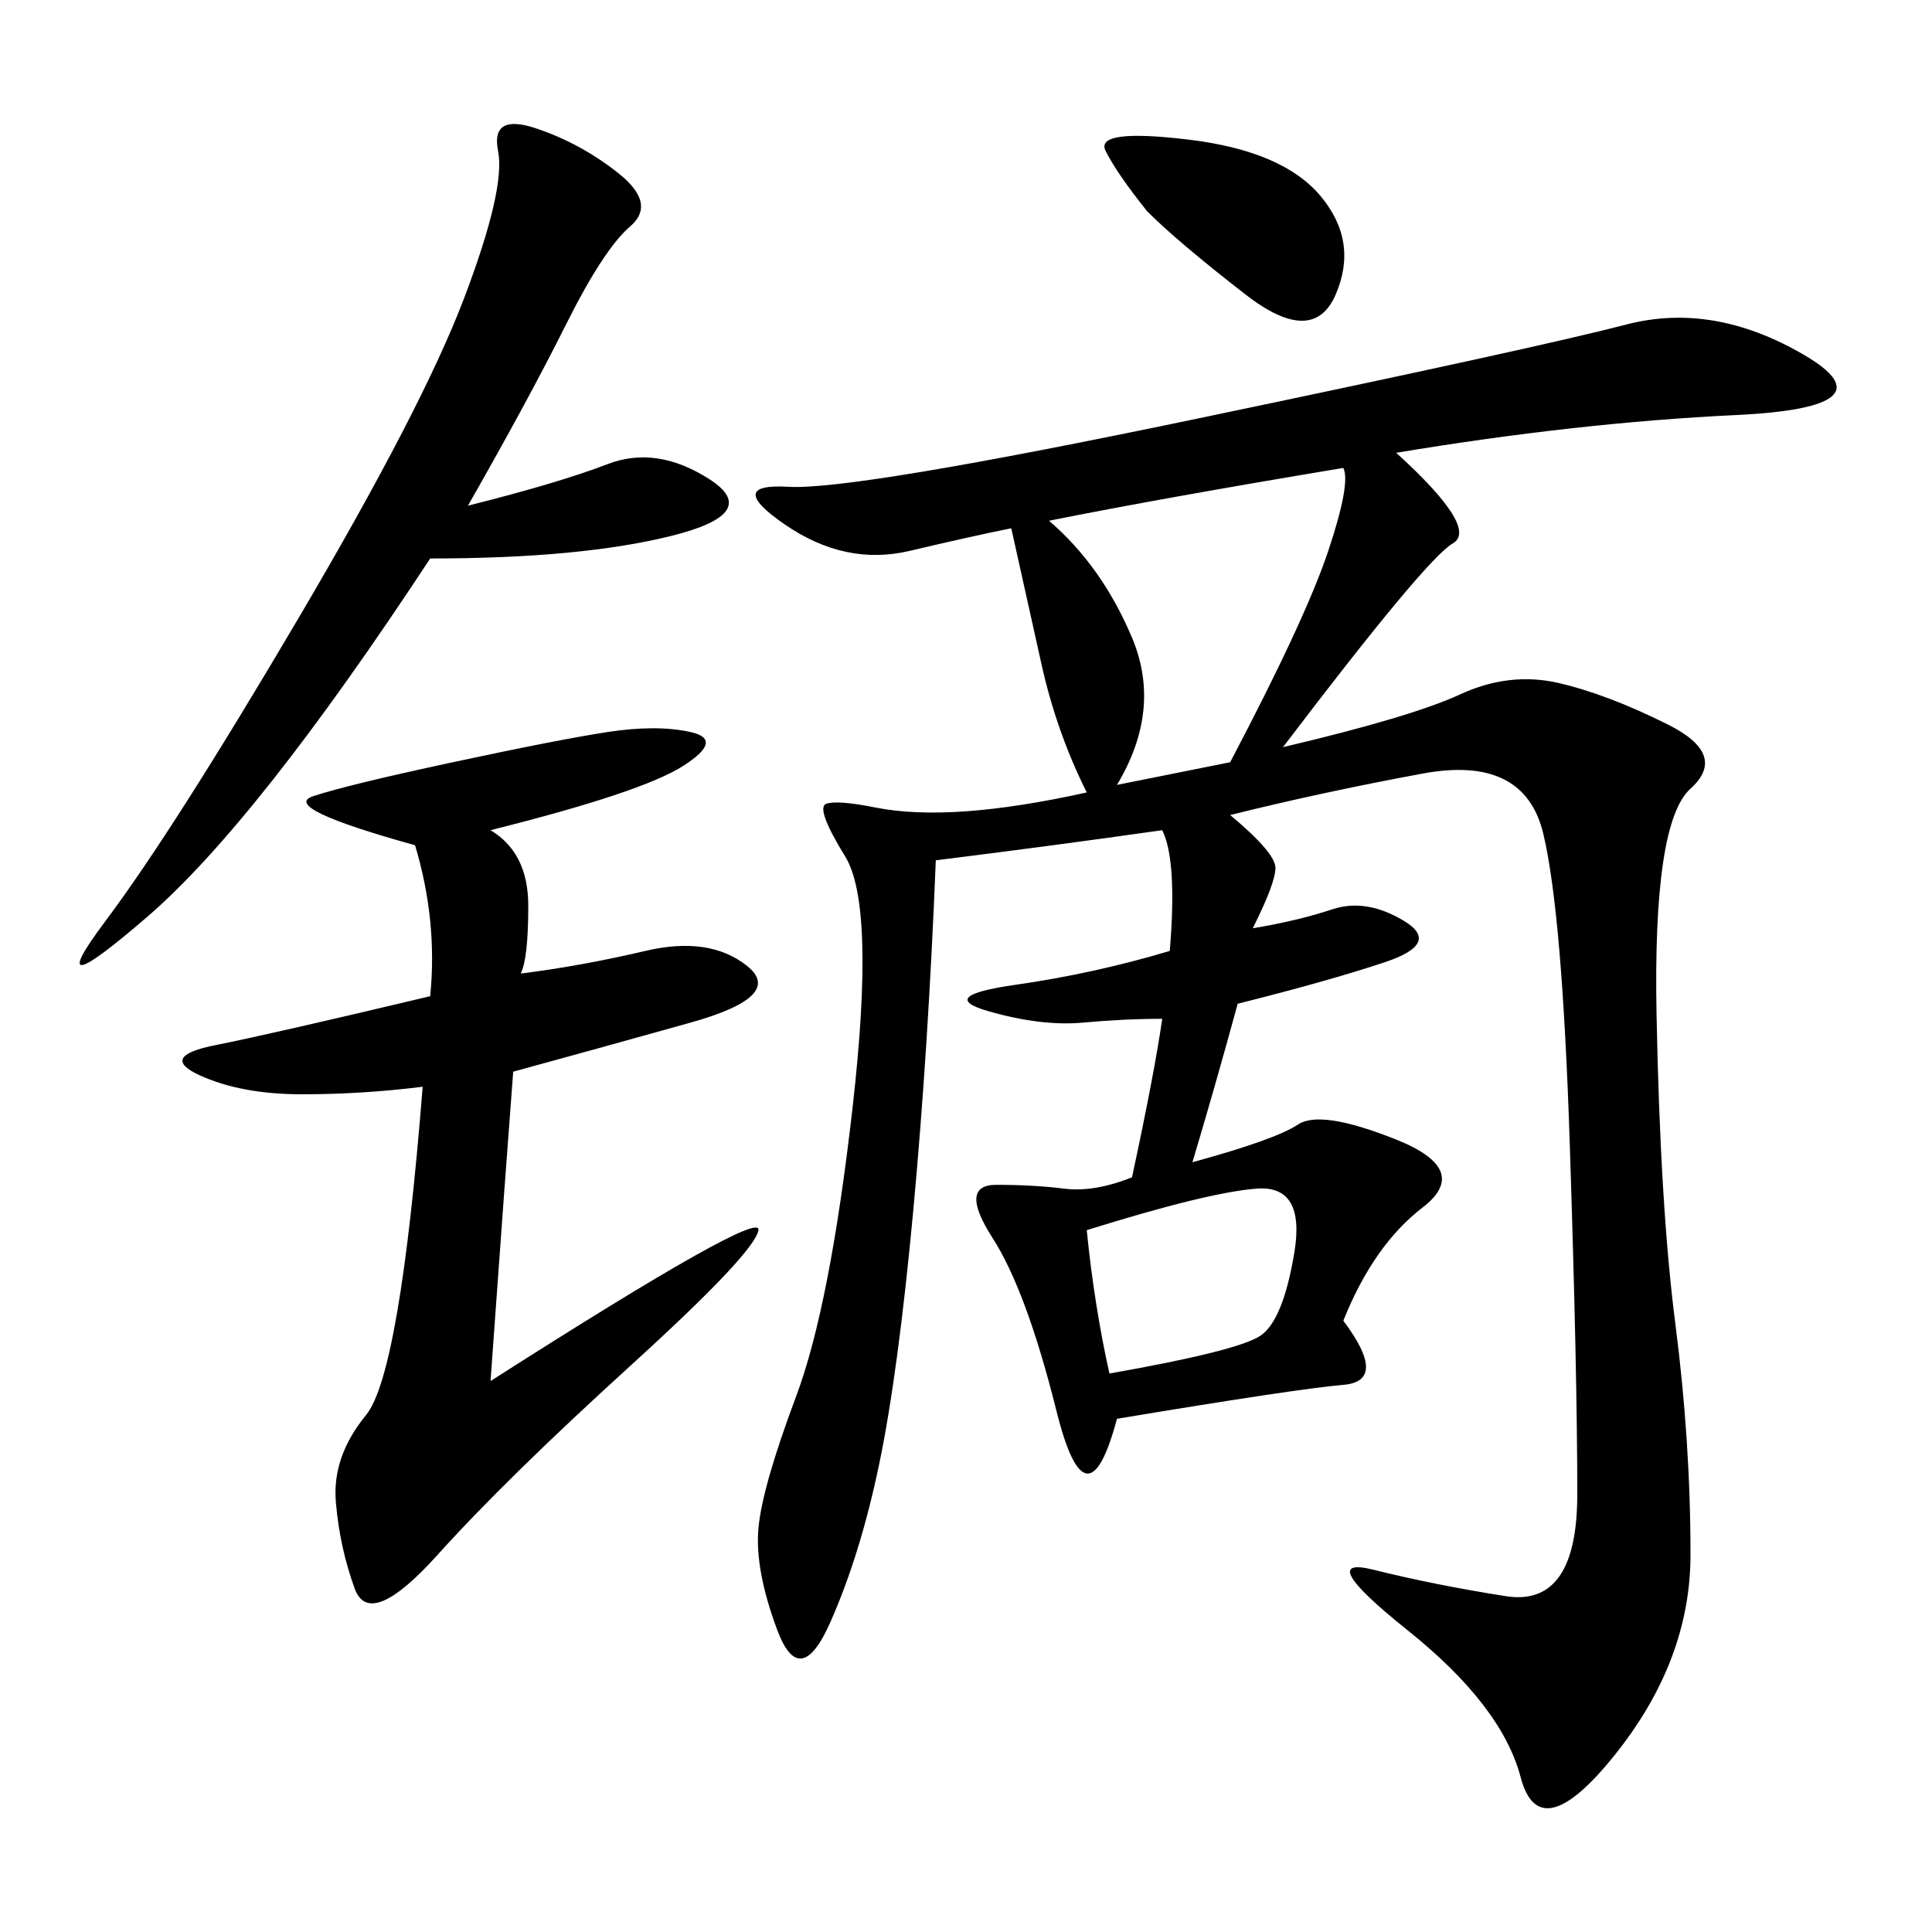 <svg xmlns="http://www.w3.org/2000/svg" xmlns:xlink="http://www.w3.org/1999/xlink" width="300" height="300"><path d="M216.80 70.31Q229.69 82.03 225.59 84.38Q221.48 86.72 199.22 116.02L199.22 116.02Q219.14 111.33 226.76 107.81Q234.38 104.30 241.99 106.05Q249.61 107.81 258.98 112.50Q268.36 117.19 262.50 122.46Q256.64 127.73 257.23 157.62Q257.81 187.50 260.16 205.66Q262.50 223.83 262.50 241.41L262.50 241.41Q262.50 257.81 250.78 272.46Q239.06 287.11 236.13 275.98Q233.20 264.84 218.55 253.13Q203.91 241.41 213.28 243.75Q222.66 246.09 233.79 247.85Q244.92 249.61 244.92 232.03L244.92 232.03Q244.92 213.28 243.75 177.54Q242.58 141.80 239.65 129.49Q236.72 117.19 220.90 120.12Q205.08 123.05 191.02 126.56L191.02 126.56Q198.05 132.42 198.05 134.77L198.05 134.77Q198.05 137.11 194.53 144.14L194.53 144.14Q201.56 142.97 206.84 141.21Q212.11 139.45 217.97 142.97Q223.83 146.48 215.04 149.41Q206.25 152.34 192.19 155.86L192.19 155.86Q188.67 168.75 185.16 180.47L185.16 180.47Q198.05 176.95 201.56 174.61Q205.08 172.27 216.80 176.95Q228.52 181.64 220.90 187.50Q213.28 193.36 208.59 205.08L208.59 205.08Q215.63 214.45 208.59 215.04Q201.56 215.63 173.44 220.31L173.44 220.31Q168.75 237.89 164.06 219.14Q159.38 200.39 154.10 192.19Q148.83 183.98 154.69 183.98L154.69 183.98Q160.55 183.98 165.23 184.57Q169.92 185.16 175.78 182.81L175.78 182.81Q179.30 166.41 180.47 158.20L180.47 158.20Q174.61 158.20 168.16 158.79Q161.72 159.38 153.52 157.03Q145.31 154.69 157.62 152.93Q169.92 151.17 181.64 147.66L181.64 147.66Q182.81 133.59 180.47 128.91L180.47 128.91Q164.06 131.25 145.31 133.59L145.31 133.59Q144.14 162.89 141.80 188.09Q139.45 213.28 136.52 227.34Q133.59 241.41 128.91 251.95Q124.22 262.50 120.70 253.13Q117.19 243.75 117.77 237.30Q118.36 230.86 123.63 216.80Q128.91 202.73 132.42 171.68Q135.94 140.63 131.25 133.01Q126.56 125.39 128.32 124.80Q130.08 124.22 135.94 125.39Q141.80 126.56 150 125.98Q158.20 125.39 168.75 123.05L168.75 123.05Q164.06 113.67 161.72 103.13L161.72 103.13L157.03 82.03Q151.17 83.20 141.21 85.55Q131.25 87.89 121.88 81.45Q112.50 75 122.46 75.59Q132.42 76.17 185.74 65.04Q239.06 53.91 252.54 50.39Q266.02 46.88 280.08 55.08Q294.14 63.28 269.53 64.45Q244.92 65.63 216.80 70.31L216.80 70.31ZM76.17 128.91Q82.03 132.42 82.03 140.63L82.03 140.63Q82.03 148.83 80.86 151.17L80.86 151.17Q90.23 150 100.20 147.66Q110.16 145.31 116.02 150Q121.88 154.69 107.23 158.79Q92.58 162.89 79.69 166.41L79.69 166.41Q78.52 181.64 76.17 214.45L76.17 214.45Q118.36 187.50 117.77 191.02Q117.19 194.53 97.85 212.11Q78.52 229.69 67.97 241.41Q57.42 253.13 55.08 246.68Q52.73 240.23 52.15 233.20Q51.56 226.17 56.84 219.73Q62.11 213.28 65.63 168.75L65.63 168.75Q56.25 169.92 46.88 169.92L46.88 169.92Q37.50 169.92 31.05 166.99Q24.61 164.06 33.40 162.30Q42.19 160.55 66.80 154.69L66.80 154.69Q67.97 142.97 64.45 131.25L64.45 131.25Q43.36 125.39 48.63 123.63Q53.91 121.88 70.31 118.36Q86.72 114.84 94.34 113.67Q101.95 112.50 107.23 113.67Q112.50 114.84 106.05 118.95Q99.61 123.05 76.17 128.91L76.17 128.91ZM66.80 86.72Q39.84 127.73 22.85 142.38Q5.86 157.03 16.41 142.97Q26.95 128.91 46.29 96.09Q65.63 63.28 72.07 46.29Q78.52 29.30 77.34 23.44Q76.17 17.58 83.20 19.92Q90.23 22.27 96.09 26.95Q101.95 31.64 97.85 35.16Q93.75 38.67 87.89 50.39Q82.03 62.11 72.66 78.52L72.66 78.52Q86.72 75 94.34 72.07Q101.95 69.14 110.16 74.41Q118.36 79.69 104.30 83.20Q90.23 86.72 66.80 86.72L66.80 86.72ZM191.02 118.36Q202.73 96.09 206.25 85.55Q209.77 75 208.59 72.66L208.59 72.66Q180.47 77.34 162.89 80.86L162.89 80.86Q171.09 87.89 175.78 99.02Q180.47 110.16 173.44 121.88L173.44 121.88L191.02 118.36ZM168.75 191.02Q169.92 202.73 172.27 213.28L172.27 213.28Q192.19 209.77 195.70 207.42Q199.22 205.08 200.98 194.53Q202.73 183.98 195.12 184.57Q187.50 185.16 168.75 191.02L168.75 191.02ZM178.13 32.81Q173.44 26.95 171.68 23.44Q169.92 19.92 184.57 21.68Q199.22 23.44 205.08 30.47Q210.94 37.50 207.42 45.70Q203.91 53.91 193.36 45.70Q182.81 37.50 178.13 32.81L178.13 32.81Z"/></svg>